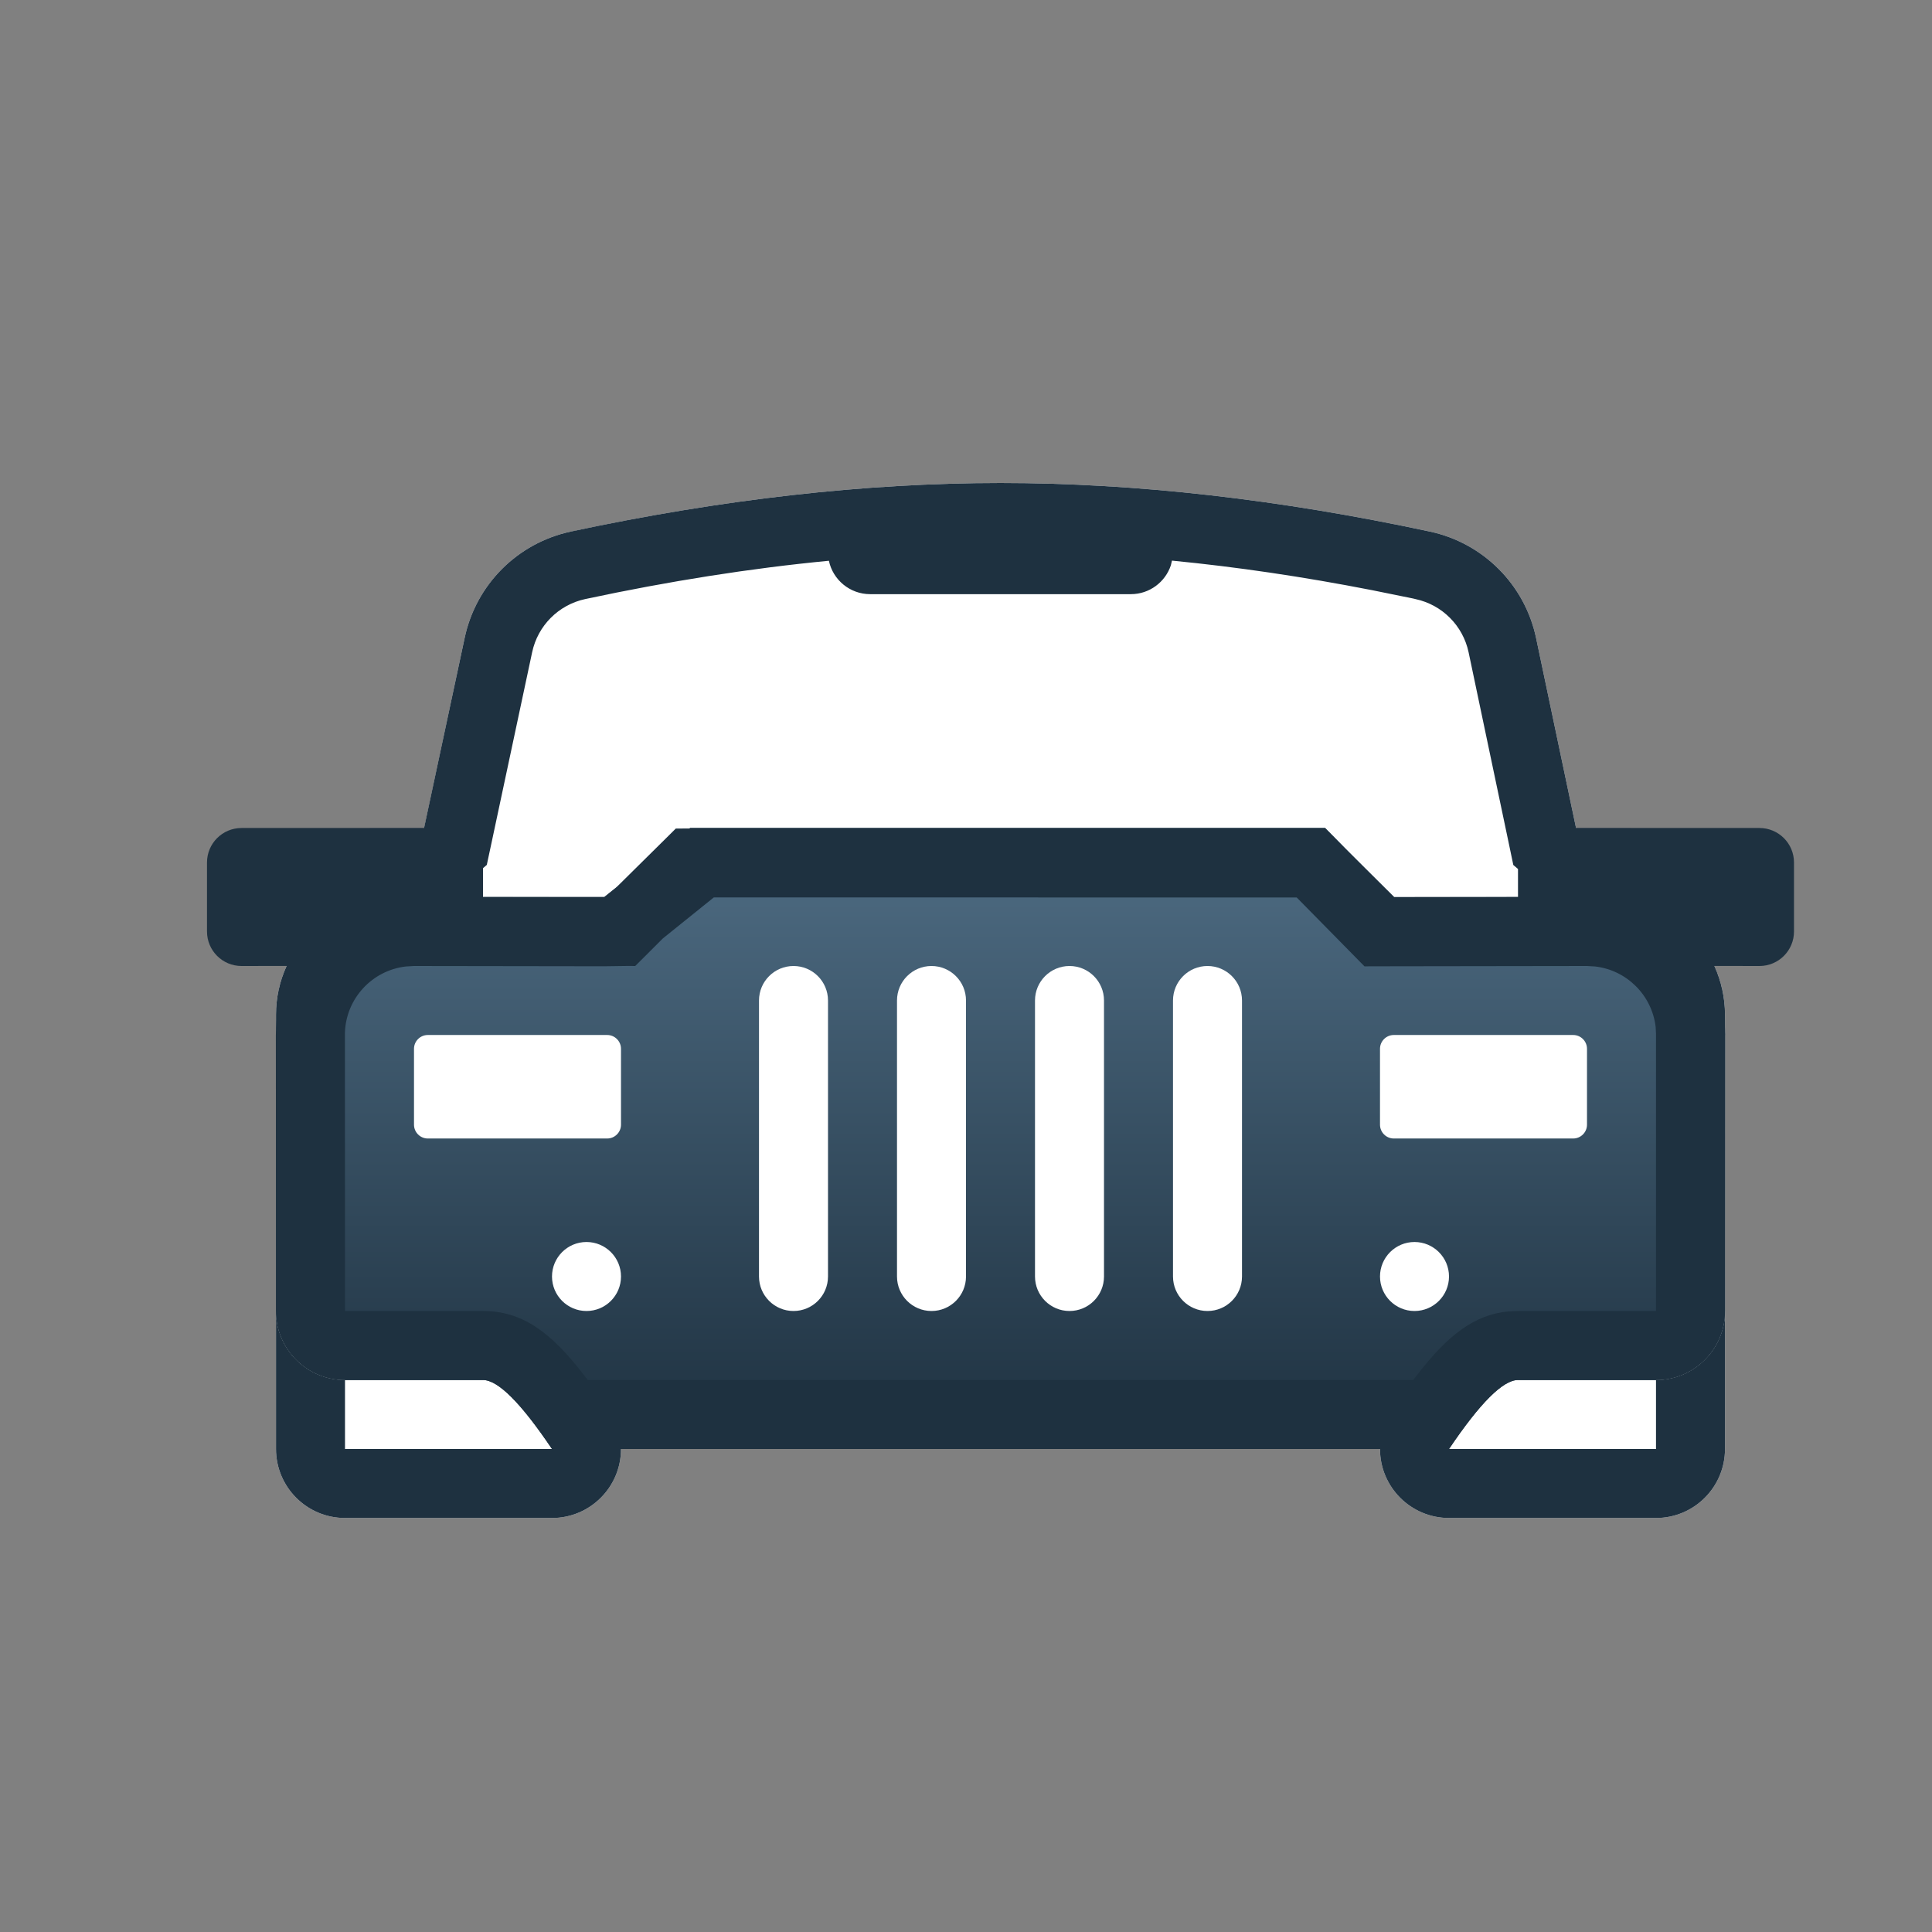 <?xml version="1.0" encoding="UTF-8"?>
<svg width="28px" height="28px" viewBox="0 0 28 28" version="1.1" xmlns="http://www.w3.org/2000/svg" xmlns:xlink="http://www.w3.org/1999/xlink">
    <rect x="0" y="0" width="28" height="28" fill="#808080" stroke="none"/>
    <title>Icons/Vendors/c_limo_24</title>
    <defs>
        <linearGradient x1="50%" y1="6.16297582e-31%" x2="50%" y2="100%" id="linearGradient-1">
            <stop stop-color="#4F6D84" offset="0%"></stop>
            <stop stop-color="#1E3140" offset="100%"></stop>
        </linearGradient>
    </defs>
    <g id="Icons/Vendors/c_limo_24" stroke="none" stroke-width="1" fill="none" fill-rule="evenodd">
        <rect id="Rectangle" x="0" y="0" width="28" height="28"></rect>
        <g id="Group" transform="translate(3, 7)">
            <path d="M1,12 L6,12 L6,14 C6,14.552 5.552,15 5,15 L2,15 C1.448,15 1,14.552 1,14 L1,12 L1,12 Z" id="Rectangle" fill="#FFFFFF"></path>
            <path d="M6,12 L6,14 C6,14.552 5.552,15 5,15 L2,15 C1.448,15 1,14.552 1,14 L1,12 L6,12 Z M5,13 L2,13 L2,14 L5,14 L5,13 Z" id="Rectangle" fill="#1E3140" fill-rule="nonzero"></path>
            <path d="M17,12 L22,12 L22,14 C22,14.552 21.552,15 21,15 L18,15 C17.448,15 17,14.552 17,14 L17,12 L17,12 Z" id="Rectangle-Copy" fill="#FFFFFF"></path>
            <path d="M22,12 L22,14 C22,14.552 21.552,15 21,15 L18,15 C17.448,15 17,14.552 17,14 L17,12 L22,12 Z M21,13 L18,13 L18,14 L21,14 L21,13 Z" id="Rectangle-Copy" fill="#1E3140" fill-rule="nonzero"></path>
            <path d="M5.272,0.705 C7.466,0.235 9.542,0 11.5,0 C13.458,0 15.534,0.235 17.728,0.705 L17.728,0.705 C18.498,0.872 19.099,1.475 19.262,2.246 L19.841,5 L19.841,5 L20.944,5.953 C20.98,5.984 21.015,6.017 21.049,6.051 L21.499,6.5 C21.82,6.82 22,7.255 22,7.708 L22,12 C22,12.552 21.552,13 21,13 C20.333,13 19.667,13 19,13 C18.783,13 18.449,13.333 18,14 L11,14 L5,14 C4.551,13.333 4.218,13 4,13 C3.333,13 2.667,13 2,13 C1.448,13 1,12.552 1,12 L1,7.707 C1,7.254 1.18,6.82 1.5,6.5 L1.952,6.048 C1.984,6.016 2.017,5.985 2.052,5.955 L3.147,5 L3.147,5 L3.734,2.246 C3.897,1.473 4.5,0.869 5.272,0.704 Z" id="Rectangle" fill="#FFFFFF"></path>
            <path d="M22,8 L22,12 C22,12.552 21.552,13 21,13 C20.333,13 19.667,13 19,13 C18.783,13 18.449,13.333 18,14 L11,14 L5,14 C4.551,13.333 4.218,13 4,13 C3.333,13 2.667,13 2,13 C1.448,13 1,12.552 1,12 L0.998,8 C0.998,6.895 1.894,6 2.998,6 C2.999,6 2.999,6 3,6 L5.755,6.004 L5.755,6.004 L7.002,5 L11.5,5 L16.205,5 L17.193,6.004 L20,6 C21.105,5.999 22.001,6.894 22.002,7.998 C22.002,7.999 22.002,7.999 22.002,8 Z" id="Rectangle-Copy-12" fill="url(#linearGradient-1)"></path>
            <path d="M11.5,0 C13.458,0 15.534,0.235 17.728,0.705 C18.498,0.872 19.099,1.475 19.262,2.246 L19.841,4.999 L22.5,5 C22.776,5 23,5.224 23,5.5 L23,6.5 C23,6.776 22.776,7 22.5,7 L21.846,6.999 C21.946,7.219 22,7.461 22,7.708 L22.001,7.968 C22.002,7.978 22.002,7.988 22.002,7.998 L22,12 C22,12.552 21.552,13 21,13 L19,13 C18.783,13 18.449,13.333 18,14 L5,14 C4.551,13.333 4.218,13 4,13 L2,13 C1.448,13 1,12.552 1,12 L0.998,8 L1,7.939 L1,7.707 C1,7.46 1.053,7.219 1.154,6.999 L0.5,7 C0.224,7 0,6.776 0,6.5 L0,5.5 C0,5.224 0.224,5 0.5,5 L3.146,4.999 L3.734,2.246 C3.897,1.473 4.5,0.869 5.272,0.704 C7.466,0.235 9.542,0 11.5,0 Z M15.793,6.007 L7.345,6.006 L6.606,6.601 L6.352,6.855 L6.206,7 L6.112,6.999 L5.753,7.004 L2.999,7 L2.882,7.007 C2.395,7.063 2.015,7.469 1.999,7.966 L2,12 L4,12 C4.565,12 4.978,12.301 5.456,12.919 L5.517,13 L17.482,13 L17.545,12.918 C17.983,12.352 18.367,12.052 18.862,12.006 L19,12 L21,12 L21,7.982 L20.995,7.883 C20.941,7.424 20.577,7.06 20.118,7.007 L20.001,7 L17.195,7.004 L16.775,7.005 L16.48,6.705 L15.793,6.007 Z M13.985,1.125 L13.969,1.193 C13.888,1.436 13.659,1.611 13.389,1.611 L9.611,1.611 C9.317,1.611 9.071,1.403 9.013,1.127 C7.877,1.236 6.699,1.422 5.482,1.682 C5.095,1.765 4.794,2.067 4.712,2.454 L4.125,5.208 L4.055,5.535 L4,5.582 L4,5.999 L5.759,5.999 L5.935,5.858 L6.648,5.153 L6.794,5.008 L6.992,5.007 L7.002,5 L16.205,5 L16.508,5.307 L17.206,6 L19,5.999 L19,5.594 L18.932,5.536 L18.863,5.206 L18.284,2.453 C18.202,2.068 17.902,1.766 17.517,1.683 L17.48,1.674 L16.884,1.553 C15.891,1.359 14.924,1.216 13.985,1.125 Z" id="Combined-Shape" fill="#1E3140" fill-rule="nonzero"></path>
            <path d="M8.5,7 C8.776,7 9,7.224 9,7.5 L9,11.5 C9,11.776 8.776,12 8.5,12 C8.224,12 8,11.776 8,11.5 L8,7.5 C8,7.224 8.224,7 8.5,7 Z M10.5,7 C10.776,7 11,7.224 11,7.5 L11,11.5 C11,11.776 10.776,12 10.5,12 C10.224,12 10,11.776 10,11.5 L10,7.5 C10,7.224 10.224,7 10.5,7 Z M12.5,7 C12.776,7 13,7.224 13,7.5 L13,11.5 C13,11.776 12.776,12 12.5,12 C12.224,12 12,11.776 12,11.5 L12,7.5 C12,7.224 12.224,7 12.5,7 Z M14.5,7 C14.776,7 15,7.224 15,7.5 L15,11.5 C15,11.776 14.776,12 14.5,12 C14.224,12 14,11.776 14,11.5 L14,7.5 C14,7.224 14.224,7 14.5,7 Z M3.2,8 L5.8,8 C5.91,8 6,8.09 6,8.2 L6,9.3 C6,9.41 5.91,9.5 5.8,9.5 L3.2,9.5 C3.09,9.5 3,9.41 3,9.3 L3,8.2 C3,8.09 3.09,8 3.2,8 Z M17.2,8 L19.8,8 C19.91,8 20,8.09 20,8.2 L20,9.3 C20,9.41 19.91,9.5 19.8,9.5 L17.2,9.5 C17.09,9.5 17,9.41 17,9.3 L17,8.2 C17,8.09 17.09,8 17.2,8 Z M5.5,12 C5.776,12 6,11.776 6,11.5 C6,11.224 5.776,11 5.5,11 C5.224,11 5,11.224 5,11.5 C5,11.776 5.224,12 5.5,12 Z M17.5,12 C17.776,12 18,11.776 18,11.5 C18,11.224 17.776,11 17.5,11 C17.224,11 17,11.224 17,11.5 C17,11.776 17.224,12 17.5,12 Z" id="Combined-Shape" fill="#FFFFFF"></path>
        </g>
    </g>
</svg>